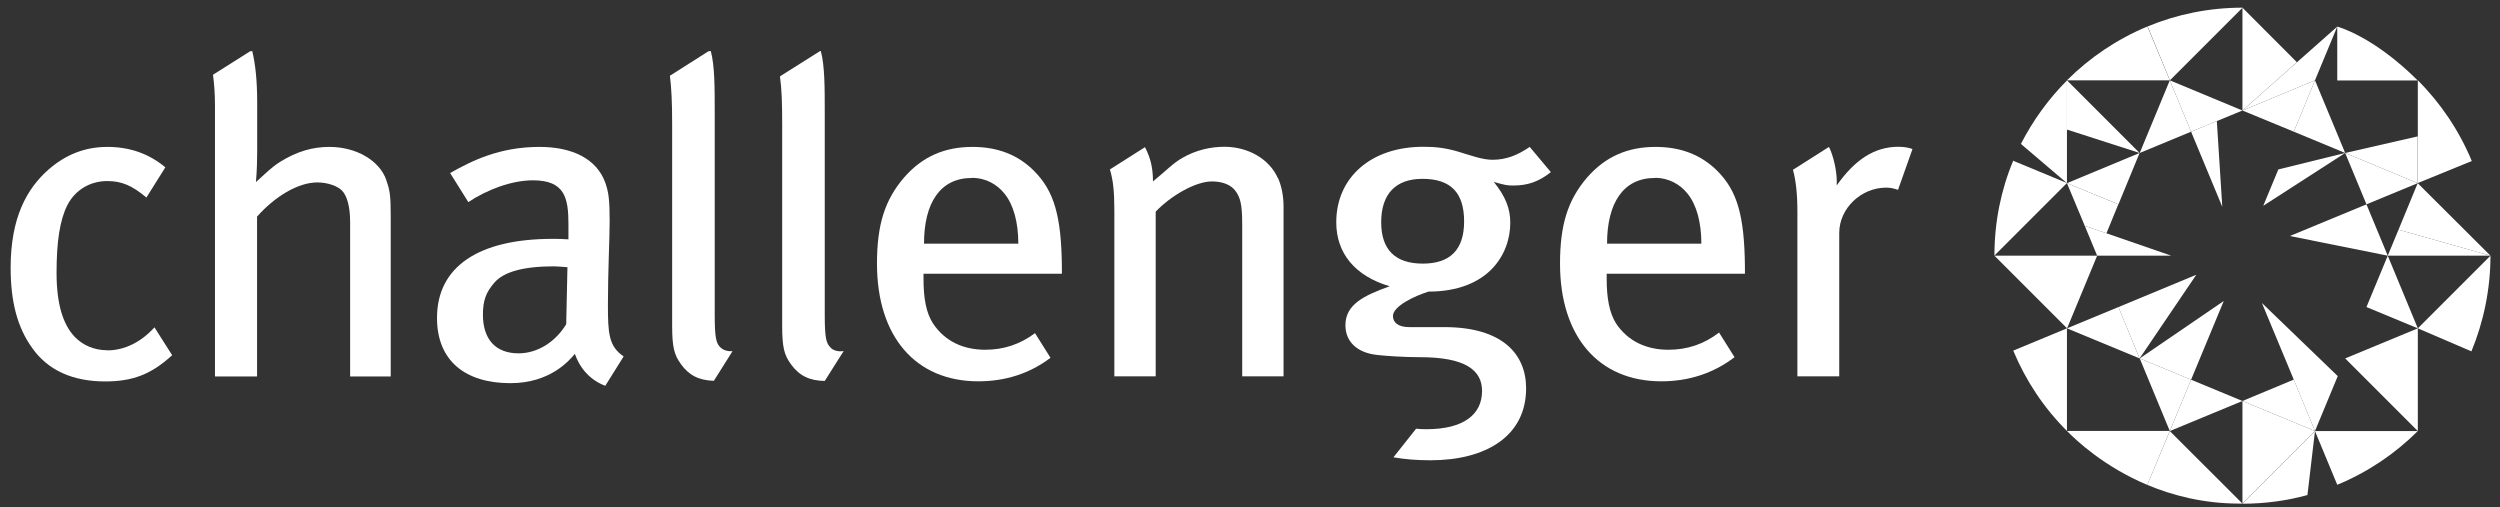 <?xml version="1.0" encoding="utf-8"?>
<svg xmlns="http://www.w3.org/2000/svg" fill="none" height="41" viewBox="0 0 202 41" width="202">
<rect x="0" y="0" width="202" height="41" fill="#333333" stroke="none"/>
<path d="M103.26 14.41C102.58 12.86 100.87 11.86 98.93 11.86C97.79 11.86 96.6 12.14 95.53 12.76C94.77 13.19 94.22 13.8 93.16 14.66C93.16 13.55 92.96 12.76 92.52 11.9H92.5L89.68 13.69C89.94 14.56 90.04 15.43 90.04 17.03V30.41H93.38V17.1C94.61 15.81 96.6 14.66 97.92 14.66C98.76 14.66 99.41 14.91 99.79 15.38C100.23 15.95 100.37 16.53 100.37 18.14V30.41H103.71V16.66C103.71 15.84 103.55 15.04 103.27 14.4" fill="white"/>
<path d="M153.4 11.86C151.45 11.86 149.88 12.9 148.41 14.98V14.65C148.41 13.76 148.13 12.57 147.79 11.89H147.75L144.87 13.72C145.11 14.59 145.23 15.64 145.23 17.2V30.41H148.61V18.82C148.61 16.85 150.36 15.16 152.41 15.16C152.77 15.16 153.03 15.23 153.36 15.34L154.53 12.04C154.23 11.93 153.83 11.86 153.4 11.86Z" fill="white"/>
<path d="M133.71 14.37C134.86 14.37 135.76 14.91 136.34 15.63C137.08 16.53 137.47 17.96 137.47 19.69H129.85C129.85 16.42 131.15 14.38 133.71 14.38M140.99 22.13V21.56C140.95 17.43 140.37 15.42 138.76 13.81C137.47 12.52 135.82 11.87 133.77 11.87C131.5 11.87 129.71 12.66 128.24 14.34C126.67 16.17 126.05 18.18 126.05 21.3C126.05 27.18 129.15 30.81 134.24 30.81C136.43 30.81 138.44 30.17 140.15 28.86L138.9 26.87C137.69 27.8 136.35 28.26 134.8 28.26C133.05 28.26 131.54 27.58 130.58 26.14C130.04 25.28 129.82 24.09 129.82 22.55V22.12H140.98L140.99 22.13Z" fill="white"/>
<path d="M67.12 28.09C66.76 27.76 66.64 27.33 66.64 25.43V9.25C66.64 7.02 66.64 5.3 66.32 4.12L66.24 4.14L63.02 6.17C63.16 7.15 63.2 8.27 63.2 10.01V26.3C63.2 28.06 63.36 28.67 63.9 29.42C64.58 30.36 65.39 30.76 66.64 30.78L68.17 28.36C67.79 28.44 67.33 28.33 67.12 28.1" fill="white"/>
<path d="M111.6 17.96C111.6 15.67 112.77 14.45 114.94 14.45C117.25 14.45 118.3 15.6 118.3 17.89C118.3 20.18 117.17 21.3 114.96 21.3C112.75 21.3 111.6 20.19 111.6 17.96ZM116.69 26.43H113.86C112.99 26.43 112.55 26.07 112.55 25.53C112.55 24.74 114.3 23.91 115.43 23.56C120.22 23.56 122.03 20.58 122.03 18C122.03 16.85 121.65 15.88 120.7 14.7C121.6 14.95 121.74 14.99 122.27 14.99C123.42 14.99 124.3 14.7 125.31 13.91L123.6 11.87C122.61 12.55 121.69 12.91 120.59 12.91C119.78 12.91 118.8 12.55 117.85 12.26C116.76 11.94 115.98 11.86 114.99 11.86C110.79 11.86 107.97 14.33 107.97 17.96C107.97 20.44 109.46 22.3 112.29 23.13C110.2 23.88 108.71 24.6 108.71 26.28C108.71 27.61 109.66 28.51 111.28 28.68C111.96 28.76 113.43 28.86 114.72 28.86C118.34 28.86 119.75 29.87 119.75 31.59C119.75 33.49 118.26 34.68 115.26 34.68C114.96 34.68 114.7 34.67 114.42 34.64L112.59 36.95C113.49 37.11 114.48 37.19 115.59 37.19C120.05 37.19 123.31 35.25 123.31 31.38C123.31 28.58 121.36 26.43 116.69 26.43Z" fill="white"/>
<path d="M58.23 28.09C57.87 27.76 57.75 27.33 57.75 25.43V9.25C57.75 7.02 57.75 5.3 57.43 4.12L57.23 4.15L54.13 6.12C54.25 7.11 54.31 8.24 54.31 10V26.29C54.31 28.05 54.47 28.66 55.01 29.41C55.67 30.33 56.46 30.73 57.68 30.77L59.19 28.37C58.83 28.41 58.44 28.3 58.24 28.09" fill="white"/>
<path d="M31.22 14.56C30.66 12.95 28.77 11.87 26.61 11.87C25.26 11.87 23.99 12.23 22.61 13.09C21.89 13.56 21.48 13.99 20.68 14.71C20.76 13.78 20.78 12.95 20.78 12.3V8.28C20.78 6.52 20.64 5.2 20.38 4.12L20.2 4.15L17.21 6.04C17.31 6.78 17.37 7.6 17.37 8.57V30.42H20.77V17.5C22.2 15.89 24.07 14.74 25.64 14.74C26.52 14.74 27.33 15.06 27.65 15.42C28.03 15.82 28.29 16.67 28.29 17.93V30.42H31.57V17.46C31.57 15.84 31.51 15.38 31.21 14.56" fill="white"/>
<path d="M8.67 28.3C7.61 28.3 6.7 27.9 6.04 27.22C5.09 26.22 4.57 24.57 4.57 22.05C4.57 19.53 4.83 17.78 5.45 16.56C6.09 15.34 7.28 14.63 8.67 14.63C9.82 14.63 10.66 14.98 11.83 15.96L13.36 13.52C12.05 12.43 10.51 11.87 8.67 11.87C6.83 11.87 5.27 12.52 3.92 13.7C2.17 15.24 0.86 17.58 0.86 21.63C0.86 24.36 1.39 26.44 2.61 28.13C3.88 29.92 5.87 30.82 8.5 30.82C10.75 30.82 12.24 30.23 13.91 28.7L12.48 26.45C11.39 27.66 10.03 28.31 8.68 28.31" fill="white"/>
<path d="M45.76 26.18C44.9 27.61 43.45 28.55 41.9 28.55C40.03 28.55 39.02 27.4 39.02 25.43C39.02 24.25 39.28 23.6 39.97 22.81C40.71 21.98 42.24 21.52 44.76 21.52C45.06 21.52 45.34 21.56 45.85 21.59L45.75 26.18H45.76ZM49.12 24.6C49.12 21.98 49.26 19.19 49.26 17.89C49.26 16.14 49.18 15.53 48.9 14.74C48.2 12.84 46.26 11.87 43.59 11.87C40.33 11.87 38.1 13.01 36.37 13.98L37.84 16.33C39.31 15.35 41.3 14.57 43.07 14.57C45.64 14.57 45.93 16 45.93 18.12V19.34C45.45 19.3 45.08 19.3 44.64 19.3C38.71 19.3 35.31 21.52 35.31 25.69C35.31 29.14 37.58 30.96 41.24 30.96C44.42 30.96 45.97 29.17 46.45 28.59C46.89 29.85 47.76 30.74 48.9 31.17L48.92 31.15L50.39 28.8C49.18 27.97 49.12 26.94 49.12 24.6Z" fill="white"/>
<path d="M78.52 14.37C79.67 14.37 80.57 14.91 81.15 15.63C81.89 16.53 82.28 17.96 82.28 19.69H74.66C74.66 16.42 75.95 14.38 78.52 14.38M85.8 22.13V21.56C85.76 17.43 85.16 15.42 83.55 13.81C82.27 12.52 80.62 11.87 78.58 11.87C76.31 11.87 74.52 12.66 73.05 14.34C71.48 16.17 70.86 18.18 70.86 21.3C70.86 27.18 73.96 30.81 79.05 30.81C81.22 30.81 83.19 30.19 84.88 28.91L83.63 26.92C82.43 27.81 81.12 28.26 79.61 28.26C77.84 28.26 76.35 27.58 75.39 26.14C74.83 25.28 74.62 24.09 74.62 22.55V22.12H85.8V22.13Z" fill="white"/>
<path d="M173.5 39.18L175.32 34.83L181.19 40.69C181.1 40.69 181.02 40.69 180.93 40.69C178.06 40.69 175.56 40.04 173.5 39.18Z" fill="white"/>
<path d="M167.01 14.8L163.29 11.63C164.26 9.73 165.52 8 167.01 6.5V14.8Z" fill="white"/>
<path d="M187.05 34.83H195.36C193.51 36.67 191.3 38.16 188.85 39.17L187.05 34.83Z" fill="white"/>
<path d="M173.52 2.14C175.88 1.16 178.48 0.62 181.2 0.62L175.33 6.49L173.53 2.14" fill="white"/>
<path d="M177.04 30.68L181.19 32.4L175.32 34.83L177.04 30.68Z" fill="white"/>
<path d="M181.19 8.93L187.05 6.49L185.34 10.64L181.19 8.93Z" fill="white"/>
<path d="M181.19 32.4L187.05 34.83L181.19 40.69V32.4Z" fill="white"/>
<path d="M162.67 12.98L162.74 13.02L167.01 14.79L161.15 20.65C161.15 17.94 161.68 15.34 162.67 12.98Z" fill="white"/>
<path d="M188.85 2.15L187.05 6.49L181.19 8.93L188.85 2.15Z" fill="white"/>
<path d="M172.88 12.36L167.01 6.49V10.47L172.88 12.36Z" fill="white"/>
<path d="M185.34 30.68L182.76 24.48L188.89 30.39L187.05 34.83L185.34 30.68Z" fill="white"/>
<path d="M175.32 6.49L181.19 8.93L177.04 10.64L175.32 6.49Z" fill="white"/>
<path d="M168.45 18.25L167.01 14.8L171.16 16.51L170.2 18.85L168.45 18.25Z" fill="white"/>
<path d="M172.89 28.96L177.04 30.68L179.68 24.32L172.89 28.96Z" fill="white"/>
<path d="M185.02 19.07L192.93 20.66L191.21 16.51L185.02 19.07Z" fill="white"/>
<path d="M193.8 18.56L192.93 20.66H201.23L193.8 18.56Z" fill="white"/>
<path d="M173.5 39.18C170.01 37.71 167.76 35.59 167.01 34.82H175.32L173.5 39.18Z" fill="white"/>
<path d="M189.49 12.36L195.35 11.02V14.8L189.49 12.36Z" fill="white"/>
<path d="M195.36 26.53L201.23 20.66C201.23 23.38 200.67 26.02 199.69 28.39L195.36 26.53Z" fill="white"/>
<path d="M181.19 32.4L185.34 30.67L187.05 34.83L181.19 32.4Z" fill="white"/>
<path d="M188.85 2.15C188.85 2.15 191.73 2.89 195.35 6.5H188.85V2.15Z" fill="white"/>
<path d="M161.15 20.66H169.45L167.02 26.53L161.15 20.66Z" fill="white"/>
<path d="M175.32 6.49L177.04 10.64L172.89 12.36L175.32 6.49Z" fill="white"/>
<path d="M191.21 24.81L195.36 26.53L192.93 20.66L191.21 24.81Z" fill="white"/>
<path d="M171.17 16.51L172.88 12.36L167.01 14.8L171.17 16.51Z" fill="white"/>
<path d="M177.04 30.68L172.89 28.96L175.32 34.83L177.04 30.68Z" fill="white"/>
<path d="M171.17 24.81L172.88 28.96L177.46 22.2L171.17 24.81Z" fill="white"/>
<path d="M201.23 20.66L195.35 14.8L193.8 18.56L201.23 20.66Z" fill="white"/>
<path d="M187.05 6.49L189.49 12.36L185.34 10.64L187.05 6.49Z" fill="white"/>
<path d="M170.2 18.85L175.44 20.66H169.45L168.45 18.25L170.2 18.85Z" fill="white"/>
<path d="M177.04 10.64L179.12 9.78L179.56 16.71L177.04 10.64Z" fill="white"/>
<path d="M187.05 34.83L186.44 40C184.77 40.46 183.01 40.7 181.19 40.7L187.05 34.84" fill="white"/>
<path d="M167.01 6.49C168.85 4.65 171.06 3.16 173.51 2.14L175.32 6.49H167.01Z" fill="white"/>
<path d="M162.67 28.33C163.69 30.78 165.16 32.98 167.01 34.82V26.53L162.67 28.33Z" fill="white"/>
<path d="M189.49 28.96L195.36 34.83V26.53L189.49 28.96Z" fill="white"/>
<path d="M191.21 16.51L195.35 14.8L189.49 12.36L191.21 16.51Z" fill="white"/>
<path d="M171.17 24.81L167.01 26.53L172.88 28.96L171.17 24.81Z" fill="white"/>
<path d="M182.87 16.63L184.09 13.69L189.49 12.36L182.87 16.63Z" fill="white"/>
<path d="M199.72 13.01C198.7 10.55 197.21 8.34 195.36 6.49V14.79L199.72 13.01Z" fill="white"/>
<path d="M181.19 0.62V8.93L185.59 5.03L181.19 0.62Z" fill="white"/>
<title>Challenger Logo</title>
</svg>